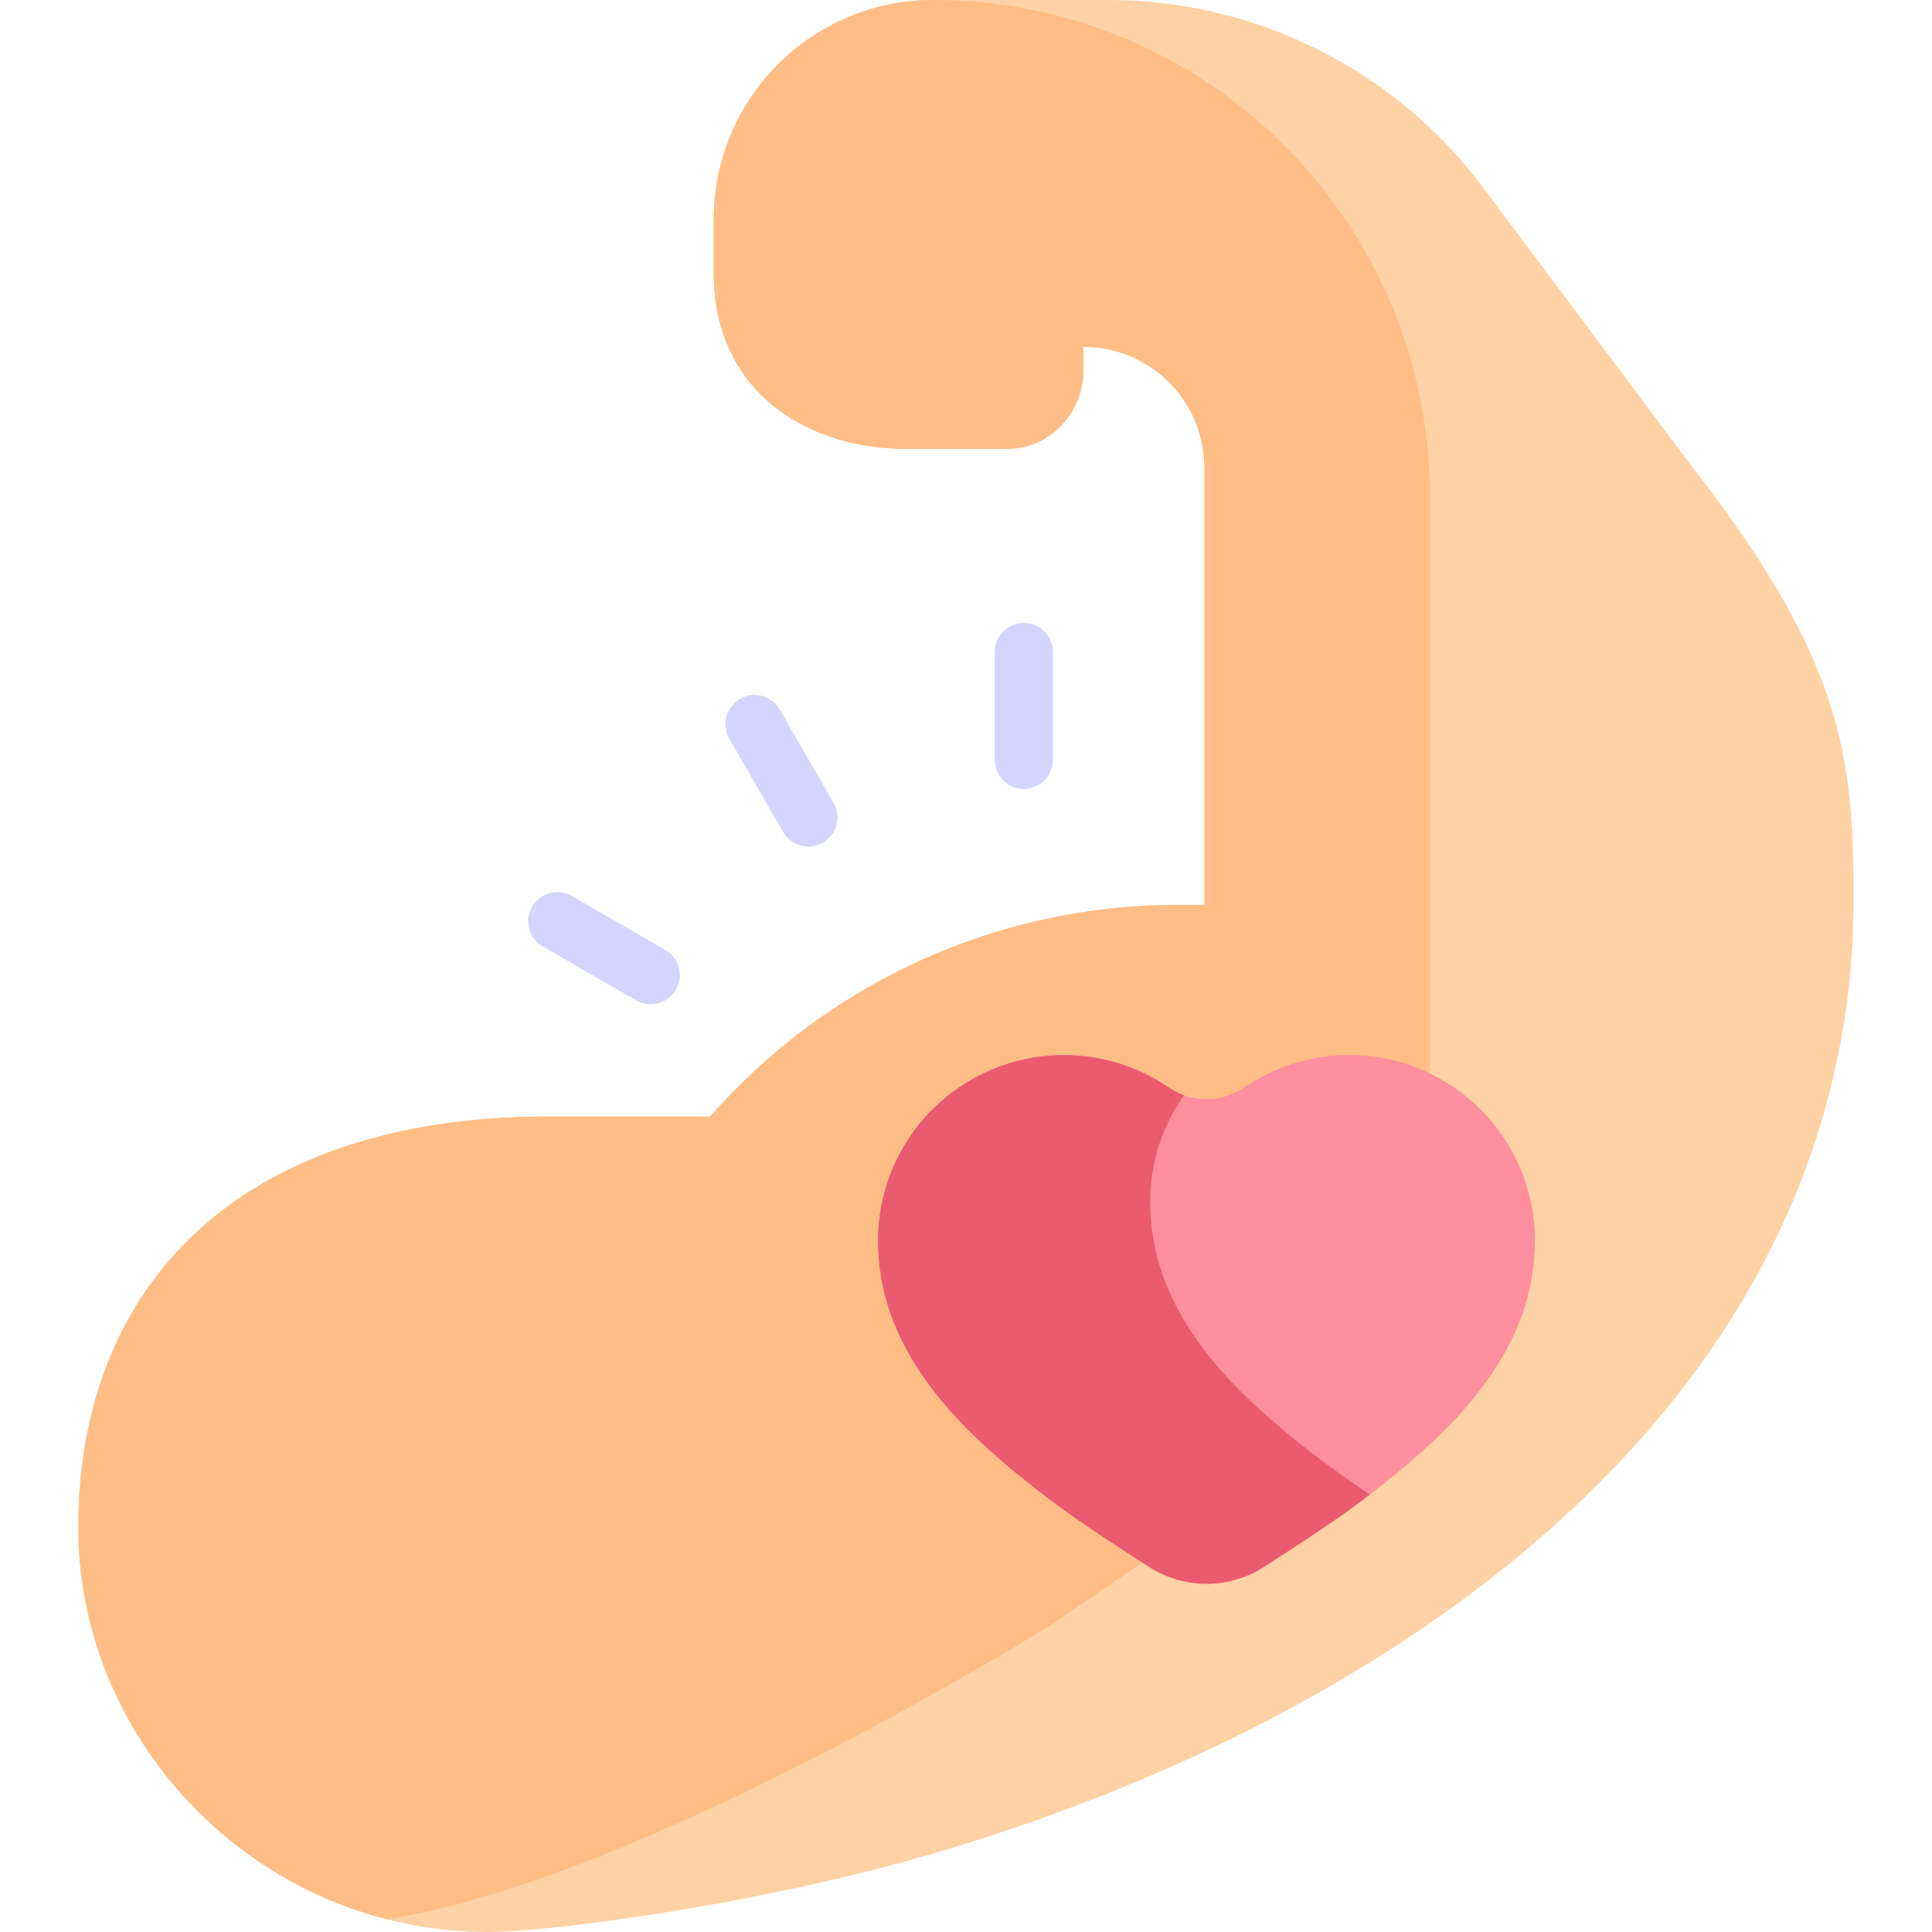 <svg width="52" height="52" viewBox="0 0 52 52" fill="none" xmlns="http://www.w3.org/2000/svg">
<path d="M45.422 12.403L39.919 5.049C38.746 3.482 37.224 2.209 35.473 1.333C33.723 0.456 31.792 -5.60886e-06 29.834 0L25.115 0C21.855 0 19.212 2.643 19.212 5.903V7.373C19.212 10.394 21.54 12.084 24.431 12.084H27.082C28.278 12.084 29.16 11.092 29.16 9.97V9.333C30.958 9.333 32.416 10.791 32.416 12.589V24.354H31.694C29.313 24.354 26.959 24.862 24.79 25.844C22.62 26.826 20.686 28.261 19.115 30.05V30.05H14.773C6.278 30.05 2.108 34.748 2.108 41.106C2.108 46.96 6.991 52 13.158 52C14.738 52 20.016 51.318 24.571 50.045C37.751 46.326 49.891 37.604 49.891 24.167C49.891 20.221 49.544 17.672 45.422 12.403Z" fill="#FED2A4"/>
<path d="M25.115 0C21.855 0 19.212 2.643 19.212 5.903V7.373C19.212 10.394 21.54 12.084 24.431 12.084H27.082C28.278 12.084 29.16 11.092 29.16 9.97V9.333C30.958 9.333 32.416 10.791 32.416 12.589V24.354H31.694C29.313 24.354 26.959 24.862 24.79 25.844C22.62 26.827 20.685 28.261 19.115 30.05V30.05H14.773C6.278 30.05 2.108 34.748 2.108 41.106C2.108 46.056 5.6 50.424 10.407 51.655C17.335 50.586 28.302 43.727 28.302 43.727L31.556 41.5C33.692 40.038 35.44 38.078 36.647 35.788C37.855 33.499 38.486 30.95 38.486 28.361V13.371C38.486 5.986 32.5 0 25.115 0Z" fill="#FFBD86"/>
<path d="M20.986 19.097C20.917 18.977 20.818 18.878 20.698 18.81C20.579 18.741 20.444 18.704 20.306 18.704C20.169 18.704 20.034 18.741 19.915 18.81C19.54 19.026 19.41 19.507 19.627 19.881L21.077 22.392C21.146 22.512 21.245 22.61 21.365 22.679C21.484 22.748 21.619 22.785 21.757 22.785C21.894 22.785 22.029 22.748 22.148 22.679C22.331 22.575 22.46 22.405 22.515 22.203C22.569 22 22.541 21.789 22.436 21.608L20.986 19.097ZM27.556 16.767C27.122 16.767 26.771 17.119 26.771 17.551V20.449C26.771 20.883 27.122 21.234 27.556 21.234C27.988 21.234 28.34 20.883 28.34 20.449V17.551C28.34 17.119 27.988 16.767 27.556 16.767ZM17.904 25.566L15.393 24.116C15.273 24.047 15.137 24.011 15 24.011C14.863 24.011 14.727 24.047 14.608 24.116C14.489 24.185 14.389 24.284 14.32 24.403C14.105 24.778 14.233 25.259 14.608 25.475L17.119 26.925C17.238 26.994 17.373 27.029 17.51 27.029C17.791 27.029 18.051 26.88 18.191 26.637C18.295 26.456 18.323 26.245 18.269 26.042C18.242 25.942 18.197 25.849 18.134 25.767C18.071 25.686 17.993 25.617 17.904 25.566Z" fill="#D4D4FF"/>
<path d="M36.312 28.398C35.265 28.398 34.292 28.72 33.489 29.27C33.254 29.43 32.984 29.533 32.702 29.569C32.419 29.605 32.133 29.574 31.865 29.477C31.721 29.425 31.584 29.356 31.457 29.27C30.653 28.72 29.681 28.398 28.633 28.398C25.872 28.398 23.633 30.633 23.633 33.39C23.633 36.229 25.633 38.236 27.375 39.668C28.511 40.602 29.414 41.2 30.932 42.175C31.392 42.471 31.927 42.628 32.473 42.628C33.019 42.628 33.554 42.471 34.014 42.175C35.234 41.391 36.031 40.867 36.87 40.225C37.107 40.043 37.34 39.858 37.571 39.668C39.313 38.236 41.313 36.229 41.313 33.39C41.313 30.633 39.074 28.398 36.312 28.398Z" fill="#FF8E9E"/>
<path d="M30.957 32.344C30.956 31.317 31.273 30.316 31.865 29.477C31.721 29.425 31.584 29.356 31.457 29.27C30.653 28.72 29.681 28.398 28.633 28.398C25.872 28.398 23.633 30.633 23.633 33.39C23.633 36.229 25.633 38.236 27.375 39.668C28.511 40.602 29.414 41.2 30.932 42.175C31.392 42.471 31.927 42.628 32.473 42.628C33.019 42.628 33.554 42.471 34.014 42.175C35.234 41.391 36.031 40.867 36.87 40.225C36.088 39.701 35.443 39.233 34.699 38.622C32.957 37.19 30.957 35.183 30.957 32.344Z" fill="#EA5B70"/>
</svg>
